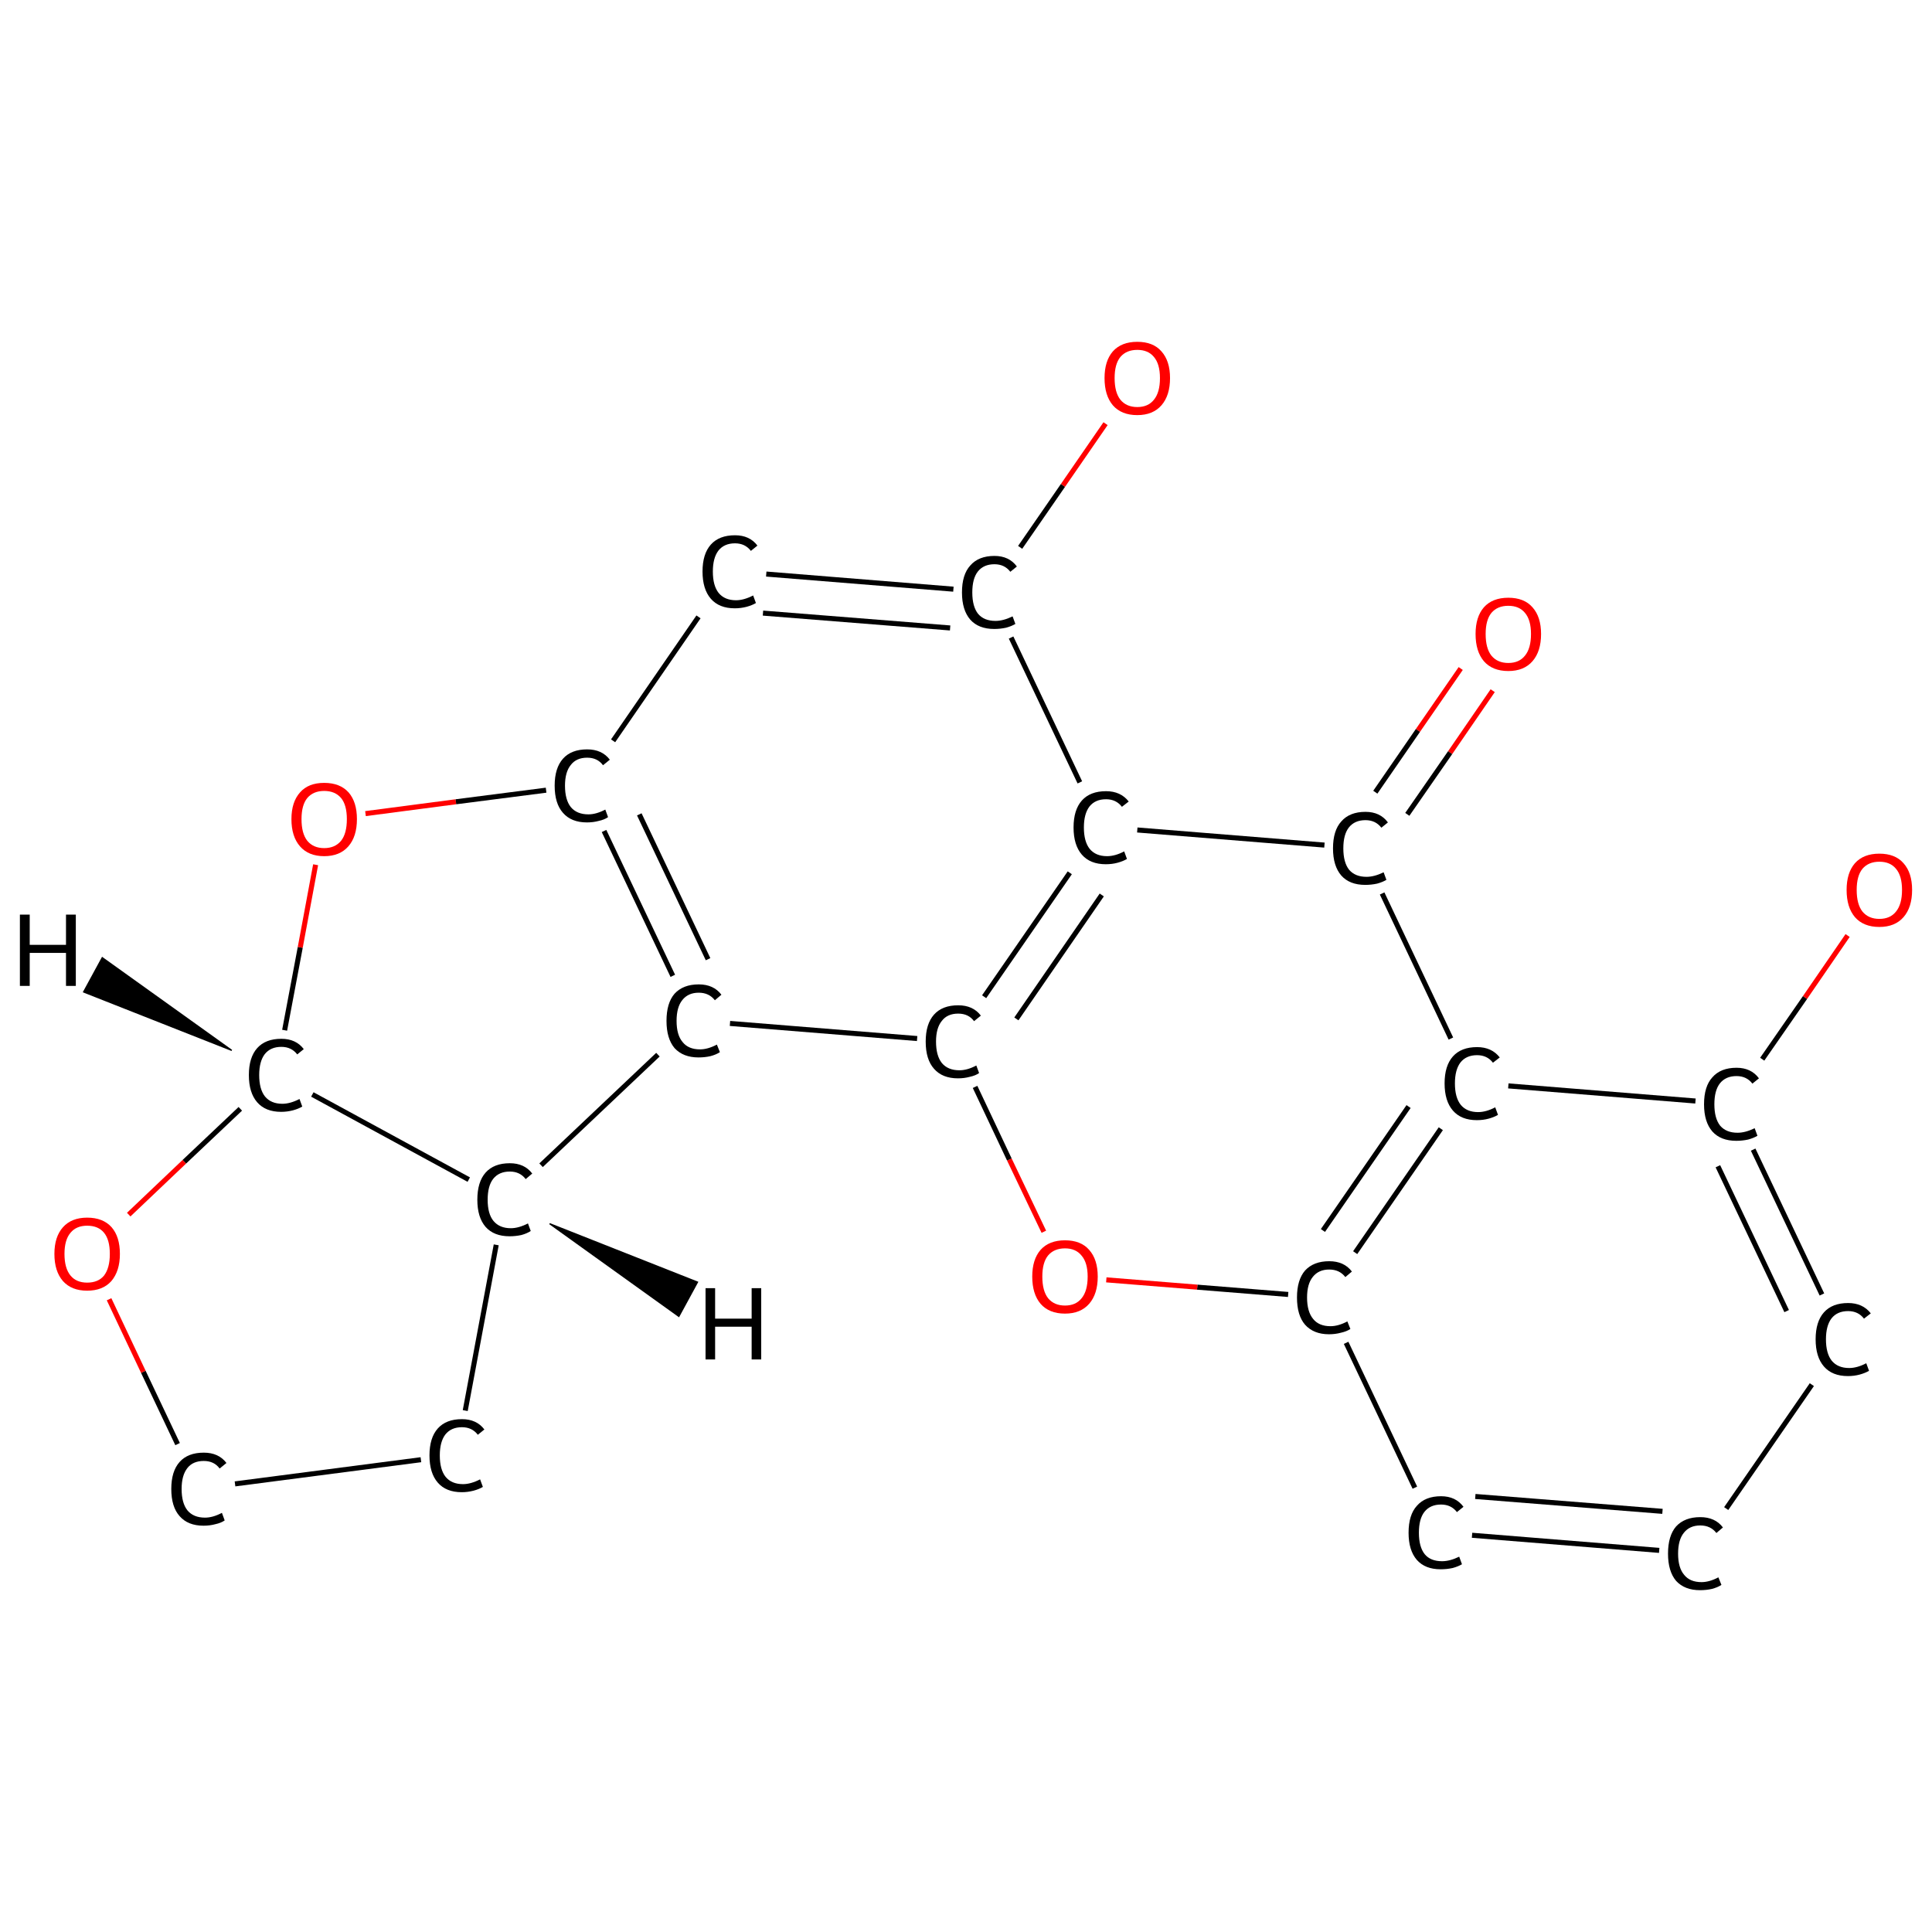 <?xml version='1.0' encoding='iso-8859-1'?>
<svg version='1.1' baseProfile='full'
              xmlns='http://www.w3.org/2000/svg'
                      xmlns:rdkit='http://www.rdkit.org/xml'
                      xmlns:xlink='http://www.w3.org/1999/xlink'
                  xml:space='preserve'
width='767px' height='767px' viewBox='0 0 767 767'>
<!-- END OF HEADER -->
<rect style='opacity:1.0;fill:#FFFFFF;stroke:none' width='767.0' height='767.0' x='0.0' y='0.0'> </rect>
<path class='bond-0 atom-0 atom-1' d='M 592.6,274.2 L 575.7,298.8' style='fill:none;fill-rule:evenodd;stroke:#FF0000;stroke-width:2.0px;stroke-linecap:butt;stroke-linejoin:miter;stroke-opacity:1' />
<path class='bond-0 atom-0 atom-1' d='M 575.7,298.8 L 558.7,323.3' style='fill:none;fill-rule:evenodd;stroke:#000000;stroke-width:2.0px;stroke-linecap:butt;stroke-linejoin:miter;stroke-opacity:1' />
<path class='bond-0 atom-0 atom-1' d='M 579.9,265.4 L 562.9,290.0' style='fill:none;fill-rule:evenodd;stroke:#FF0000;stroke-width:2.0px;stroke-linecap:butt;stroke-linejoin:miter;stroke-opacity:1' />
<path class='bond-0 atom-0 atom-1' d='M 562.9,290.0 L 546.0,314.5' style='fill:none;fill-rule:evenodd;stroke:#000000;stroke-width:2.0px;stroke-linecap:butt;stroke-linejoin:miter;stroke-opacity:1' />
<path class='bond-1 atom-1 atom-2' d='M 548.7,354.7 L 576.0,412.3' style='fill:none;fill-rule:evenodd;stroke:#000000;stroke-width:2.0px;stroke-linecap:butt;stroke-linejoin:miter;stroke-opacity:1' />
<path class='bond-2 atom-2 atom-3' d='M 572.0,448.1 L 538.0,497.3' style='fill:none;fill-rule:evenodd;stroke:#000000;stroke-width:2.0px;stroke-linecap:butt;stroke-linejoin:miter;stroke-opacity:1' />
<path class='bond-2 atom-2 atom-3' d='M 559.2,439.3 L 525.2,488.5' style='fill:none;fill-rule:evenodd;stroke:#000000;stroke-width:2.0px;stroke-linecap:butt;stroke-linejoin:miter;stroke-opacity:1' />
<path class='bond-3 atom-3 atom-4' d='M 534.4,533.1 L 561.7,590.6' style='fill:none;fill-rule:evenodd;stroke:#000000;stroke-width:2.0px;stroke-linecap:butt;stroke-linejoin:miter;stroke-opacity:1' />
<path class='bond-4 atom-4 atom-5' d='M 584.4,609.5 L 658.7,615.5' style='fill:none;fill-rule:evenodd;stroke:#000000;stroke-width:2.0px;stroke-linecap:butt;stroke-linejoin:miter;stroke-opacity:1' />
<path class='bond-4 atom-4 atom-5' d='M 585.7,594.1 L 660.0,600.0' style='fill:none;fill-rule:evenodd;stroke:#000000;stroke-width:2.0px;stroke-linecap:butt;stroke-linejoin:miter;stroke-opacity:1' />
<path class='bond-5 atom-5 atom-6' d='M 685.3,598.9 L 719.3,549.7' style='fill:none;fill-rule:evenodd;stroke:#000000;stroke-width:2.0px;stroke-linecap:butt;stroke-linejoin:miter;stroke-opacity:1' />
<path class='bond-6 atom-6 atom-7' d='M 723.3,513.9 L 696.0,456.4' style='fill:none;fill-rule:evenodd;stroke:#000000;stroke-width:2.0px;stroke-linecap:butt;stroke-linejoin:miter;stroke-opacity:1' />
<path class='bond-6 atom-6 atom-7' d='M 709.3,520.5 L 682.0,463.0' style='fill:none;fill-rule:evenodd;stroke:#000000;stroke-width:2.0px;stroke-linecap:butt;stroke-linejoin:miter;stroke-opacity:1' />
<path class='bond-7 atom-7 atom-8' d='M 699.6,420.5 L 716.6,396.0' style='fill:none;fill-rule:evenodd;stroke:#000000;stroke-width:2.0px;stroke-linecap:butt;stroke-linejoin:miter;stroke-opacity:1' />
<path class='bond-7 atom-7 atom-8' d='M 716.6,396.0 L 733.5,371.4' style='fill:none;fill-rule:evenodd;stroke:#FF0000;stroke-width:2.0px;stroke-linecap:butt;stroke-linejoin:miter;stroke-opacity:1' />
<path class='bond-8 atom-3 atom-9' d='M 511.4,513.9 L 475.3,511.0' style='fill:none;fill-rule:evenodd;stroke:#000000;stroke-width:2.0px;stroke-linecap:butt;stroke-linejoin:miter;stroke-opacity:1' />
<path class='bond-8 atom-3 atom-9' d='M 475.3,511.0 L 439.2,508.1' style='fill:none;fill-rule:evenodd;stroke:#FF0000;stroke-width:2.0px;stroke-linecap:butt;stroke-linejoin:miter;stroke-opacity:1' />
<path class='bond-9 atom-9 atom-10' d='M 414.4,489.0 L 400.7,460.3' style='fill:none;fill-rule:evenodd;stroke:#FF0000;stroke-width:2.0px;stroke-linecap:butt;stroke-linejoin:miter;stroke-opacity:1' />
<path class='bond-9 atom-9 atom-10' d='M 400.7,460.3 L 387.1,431.5' style='fill:none;fill-rule:evenodd;stroke:#000000;stroke-width:2.0px;stroke-linecap:butt;stroke-linejoin:miter;stroke-opacity:1' />
<path class='bond-10 atom-10 atom-11' d='M 390.7,395.7 L 424.7,346.5' style='fill:none;fill-rule:evenodd;stroke:#000000;stroke-width:2.0px;stroke-linecap:butt;stroke-linejoin:miter;stroke-opacity:1' />
<path class='bond-10 atom-10 atom-11' d='M 403.5,404.5 L 437.4,355.3' style='fill:none;fill-rule:evenodd;stroke:#000000;stroke-width:2.0px;stroke-linecap:butt;stroke-linejoin:miter;stroke-opacity:1' />
<path class='bond-11 atom-11 atom-12' d='M 428.7,310.6 L 401.4,253.1' style='fill:none;fill-rule:evenodd;stroke:#000000;stroke-width:2.0px;stroke-linecap:butt;stroke-linejoin:miter;stroke-opacity:1' />
<path class='bond-12 atom-12 atom-13' d='M 405.0,217.3 L 422.0,192.7' style='fill:none;fill-rule:evenodd;stroke:#000000;stroke-width:2.0px;stroke-linecap:butt;stroke-linejoin:miter;stroke-opacity:1' />
<path class='bond-12 atom-12 atom-13' d='M 422.0,192.7 L 438.9,168.2' style='fill:none;fill-rule:evenodd;stroke:#FF0000;stroke-width:2.0px;stroke-linecap:butt;stroke-linejoin:miter;stroke-opacity:1' />
<path class='bond-13 atom-12 atom-14' d='M 378.5,233.9 L 304.2,227.9' style='fill:none;fill-rule:evenodd;stroke:#000000;stroke-width:2.0px;stroke-linecap:butt;stroke-linejoin:miter;stroke-opacity:1' />
<path class='bond-13 atom-12 atom-14' d='M 377.2,249.3 L 302.9,243.4' style='fill:none;fill-rule:evenodd;stroke:#000000;stroke-width:2.0px;stroke-linecap:butt;stroke-linejoin:miter;stroke-opacity:1' />
<path class='bond-14 atom-14 atom-15' d='M 277.3,244.9 L 243.4,294.1' style='fill:none;fill-rule:evenodd;stroke:#000000;stroke-width:2.0px;stroke-linecap:butt;stroke-linejoin:miter;stroke-opacity:1' />
<path class='bond-15 atom-15 atom-16' d='M 239.8,329.9 L 267.1,387.4' style='fill:none;fill-rule:evenodd;stroke:#000000;stroke-width:2.0px;stroke-linecap:butt;stroke-linejoin:miter;stroke-opacity:1' />
<path class='bond-15 atom-15 atom-16' d='M 253.8,323.3 L 281.1,380.8' style='fill:none;fill-rule:evenodd;stroke:#000000;stroke-width:2.0px;stroke-linecap:butt;stroke-linejoin:miter;stroke-opacity:1' />
<path class='bond-16 atom-16 atom-17' d='M 261.2,418.7 L 214.8,462.6' style='fill:none;fill-rule:evenodd;stroke:#000000;stroke-width:2.0px;stroke-linecap:butt;stroke-linejoin:miter;stroke-opacity:1' />
<path class='bond-17 atom-17 atom-18' d='M 197.0,494.2 L 184.7,560.0' style='fill:none;fill-rule:evenodd;stroke:#000000;stroke-width:2.0px;stroke-linecap:butt;stroke-linejoin:miter;stroke-opacity:1' />
<path class='bond-18 atom-18 atom-19' d='M 167.1,579.5 L 93.3,589.1' style='fill:none;fill-rule:evenodd;stroke:#000000;stroke-width:2.0px;stroke-linecap:butt;stroke-linejoin:miter;stroke-opacity:1' />
<path class='bond-19 atom-19 atom-20' d='M 70.5,573.3 L 56.9,544.6' style='fill:none;fill-rule:evenodd;stroke:#000000;stroke-width:2.0px;stroke-linecap:butt;stroke-linejoin:miter;stroke-opacity:1' />
<path class='bond-19 atom-19 atom-20' d='M 56.9,544.6 L 43.3,515.8' style='fill:none;fill-rule:evenodd;stroke:#FF0000;stroke-width:2.0px;stroke-linecap:butt;stroke-linejoin:miter;stroke-opacity:1' />
<path class='bond-20 atom-20 atom-21' d='M 51.1,482.2 L 73.2,461.2' style='fill:none;fill-rule:evenodd;stroke:#FF0000;stroke-width:2.0px;stroke-linecap:butt;stroke-linejoin:miter;stroke-opacity:1' />
<path class='bond-20 atom-20 atom-21' d='M 73.2,461.2 L 95.4,440.2' style='fill:none;fill-rule:evenodd;stroke:#000000;stroke-width:2.0px;stroke-linecap:butt;stroke-linejoin:miter;stroke-opacity:1' />
<path class='bond-21 atom-21 atom-22' d='M 113.0,409.0 L 119.2,376.1' style='fill:none;fill-rule:evenodd;stroke:#000000;stroke-width:2.0px;stroke-linecap:butt;stroke-linejoin:miter;stroke-opacity:1' />
<path class='bond-21 atom-21 atom-22' d='M 119.2,376.1 L 125.3,343.3' style='fill:none;fill-rule:evenodd;stroke:#FF0000;stroke-width:2.0px;stroke-linecap:butt;stroke-linejoin:miter;stroke-opacity:1' />
<path class='bond-22 atom-11 atom-1' d='M 451.5,329.5 L 525.8,335.5' style='fill:none;fill-rule:evenodd;stroke:#000000;stroke-width:2.0px;stroke-linecap:butt;stroke-linejoin:miter;stroke-opacity:1' />
<path class='bond-23 atom-22 atom-15' d='M 145.1,323.0 L 181.0,318.3' style='fill:none;fill-rule:evenodd;stroke:#FF0000;stroke-width:2.0px;stroke-linecap:butt;stroke-linejoin:miter;stroke-opacity:1' />
<path class='bond-23 atom-22 atom-15' d='M 181.0,318.3 L 216.8,313.7' style='fill:none;fill-rule:evenodd;stroke:#000000;stroke-width:2.0px;stroke-linecap:butt;stroke-linejoin:miter;stroke-opacity:1' />
<path class='bond-24 atom-7 atom-2' d='M 673.1,437.1 L 598.8,431.1' style='fill:none;fill-rule:evenodd;stroke:#000000;stroke-width:2.0px;stroke-linecap:butt;stroke-linejoin:miter;stroke-opacity:1' />
<path class='bond-25 atom-16 atom-10' d='M 289.8,406.3 L 364.1,412.3' style='fill:none;fill-rule:evenodd;stroke:#000000;stroke-width:2.0px;stroke-linecap:butt;stroke-linejoin:miter;stroke-opacity:1' />
<path class='bond-26 atom-21 atom-17' d='M 124.0,434.5 L 186.1,468.3' style='fill:none;fill-rule:evenodd;stroke:#000000;stroke-width:2.0px;stroke-linecap:butt;stroke-linejoin:miter;stroke-opacity:1' />
<path class='bond-27 atom-17 atom-23' d='M 218.2,485.8 L 276.9,509.0 L 269.5,522.6 Z' style='fill:#000000;fill-rule:evenodd;fill-opacity:1;stroke:#000000;stroke-width:0.5px;stroke-linecap:butt;stroke-linejoin:miter;stroke-opacity:1;' />
<path class='bond-28 atom-21 atom-24' d='M 92.0,417.0 L 33.2,393.8 L 40.6,380.2 Z' style='fill:#000000;fill-rule:evenodd;fill-opacity:1;stroke:#000000;stroke-width:0.5px;stroke-linecap:butt;stroke-linejoin:miter;stroke-opacity:1;' />
<path class='atom-0' d='M 585.8 251.7
Q 585.8 244.9, 589.1 241.1
Q 592.5 237.3, 598.8 237.3
Q 605.1 237.3, 608.4 241.1
Q 611.8 244.9, 611.8 251.7
Q 611.8 258.6, 608.4 262.5
Q 605.0 266.4, 598.8 266.4
Q 592.5 266.4, 589.1 262.5
Q 585.8 258.6, 585.8 251.7
M 598.8 263.2
Q 603.1 263.2, 605.4 260.3
Q 607.8 257.4, 607.8 251.7
Q 607.8 246.1, 605.4 243.3
Q 603.1 240.5, 598.8 240.5
Q 594.5 240.5, 592.1 243.3
Q 589.8 246.1, 589.8 251.7
Q 589.8 257.4, 592.1 260.3
Q 594.5 263.2, 598.8 263.2
' fill='#FF0000'/>
<path class='atom-1' d='M 529.2 336.8
Q 529.2 329.7, 532.5 326.1
Q 535.8 322.3, 542.1 322.3
Q 547.9 322.3, 551.0 326.5
L 548.4 328.6
Q 546.1 325.6, 542.1 325.6
Q 537.8 325.6, 535.5 328.5
Q 533.3 331.3, 533.3 336.8
Q 533.3 342.4, 535.6 345.3
Q 538.0 348.1, 542.5 348.1
Q 545.6 348.1, 549.3 346.3
L 550.4 349.3
Q 548.9 350.2, 546.7 350.8
Q 544.4 351.3, 542.0 351.3
Q 535.8 351.3, 532.5 347.6
Q 529.2 343.8, 529.2 336.8
' fill='#000000'/>
<path class='atom-2' d='M 573.5 430.1
Q 573.5 423.1, 576.8 419.4
Q 580.1 415.7, 586.4 415.7
Q 592.2 415.7, 595.4 419.8
L 592.7 421.9
Q 590.4 418.9, 586.4 418.9
Q 582.1 418.9, 579.8 421.8
Q 577.6 424.7, 577.6 430.1
Q 577.6 435.7, 579.9 438.6
Q 582.3 441.5, 586.8 441.5
Q 590.0 441.5, 593.6 439.6
L 594.7 442.6
Q 593.2 443.5, 591.0 444.1
Q 588.8 444.7, 586.3 444.7
Q 580.1 444.7, 576.8 440.9
Q 573.5 437.1, 573.5 430.1
' fill='#000000'/>
<path class='atom-3' d='M 514.9 515.1
Q 514.9 508.1, 518.1 504.4
Q 521.5 500.7, 527.7 500.7
Q 533.6 500.7, 536.7 504.8
L 534.1 507.0
Q 531.8 504.0, 527.7 504.0
Q 523.5 504.0, 521.2 506.9
Q 518.9 509.7, 518.9 515.1
Q 518.9 520.7, 521.3 523.6
Q 523.6 526.5, 528.2 526.5
Q 531.3 526.5, 534.9 524.6
L 536.1 527.6
Q 534.6 528.6, 532.3 529.1
Q 530.1 529.7, 527.6 529.7
Q 521.5 529.7, 518.1 525.9
Q 514.9 522.2, 514.9 515.1
' fill='#000000'/>
<path class='atom-4' d='M 559.2 608.5
Q 559.2 601.4, 562.5 597.8
Q 565.8 594.0, 572.1 594.0
Q 577.9 594.0, 581.0 598.2
L 578.4 600.3
Q 576.1 597.3, 572.1 597.3
Q 567.8 597.3, 565.5 600.2
Q 563.3 603.0, 563.3 608.5
Q 563.3 614.1, 565.6 617.0
Q 567.9 619.8, 572.5 619.8
Q 575.6 619.8, 579.3 618.0
L 580.4 621.0
Q 578.9 621.9, 576.7 622.5
Q 574.4 623.0, 571.9 623.0
Q 565.8 623.0, 562.5 619.3
Q 559.2 615.5, 559.2 608.5
' fill='#000000'/>
<path class='atom-5' d='M 662.2 616.8
Q 662.2 609.7, 665.4 606.0
Q 668.8 602.3, 675.0 602.3
Q 680.9 602.3, 684.0 606.4
L 681.4 608.6
Q 679.1 605.6, 675.0 605.6
Q 670.8 605.6, 668.5 608.5
Q 666.2 611.3, 666.2 616.8
Q 666.2 622.4, 668.6 625.2
Q 670.9 628.1, 675.5 628.1
Q 678.6 628.1, 682.2 626.2
L 683.4 629.2
Q 681.9 630.2, 679.6 630.8
Q 677.4 631.3, 674.9 631.3
Q 668.8 631.3, 665.4 627.6
Q 662.2 623.8, 662.2 616.8
' fill='#000000'/>
<path class='atom-6' d='M 720.8 531.7
Q 720.8 524.7, 724.1 521.0
Q 727.4 517.3, 733.7 517.3
Q 739.5 517.3, 742.7 521.4
L 740.0 523.5
Q 737.7 520.5, 733.7 520.5
Q 729.4 520.5, 727.1 523.4
Q 724.9 526.3, 724.9 531.7
Q 724.9 537.3, 727.2 540.2
Q 729.6 543.1, 734.1 543.1
Q 737.3 543.1, 740.9 541.2
L 742.0 544.2
Q 740.5 545.1, 738.3 545.7
Q 736.1 546.3, 733.6 546.3
Q 727.4 546.3, 724.1 542.5
Q 720.8 538.7, 720.8 531.7
' fill='#000000'/>
<path class='atom-7' d='M 676.5 438.4
Q 676.5 431.3, 679.8 427.7
Q 683.1 423.9, 689.4 423.9
Q 695.2 423.9, 698.3 428.1
L 695.7 430.2
Q 693.4 427.2, 689.4 427.2
Q 685.1 427.2, 682.8 430.1
Q 680.6 432.9, 680.6 438.4
Q 680.6 444.0, 682.9 446.9
Q 685.3 449.7, 689.8 449.7
Q 692.9 449.7, 696.6 447.9
L 697.7 450.9
Q 696.2 451.8, 694.0 452.4
Q 691.7 452.9, 689.3 452.9
Q 683.1 452.9, 679.8 449.2
Q 676.5 445.4, 676.5 438.4
' fill='#000000'/>
<path class='atom-8' d='M 733.1 353.3
Q 733.1 346.5, 736.4 342.7
Q 739.8 338.9, 746.1 338.9
Q 752.4 338.9, 755.7 342.7
Q 759.1 346.5, 759.1 353.3
Q 759.1 360.2, 755.7 364.1
Q 752.3 368.0, 746.1 368.0
Q 739.8 368.0, 736.4 364.1
Q 733.1 360.2, 733.1 353.3
M 746.1 364.8
Q 750.4 364.8, 752.7 361.9
Q 755.1 359.0, 755.1 353.3
Q 755.1 347.7, 752.7 344.9
Q 750.4 342.1, 746.1 342.1
Q 741.8 342.1, 739.4 344.9
Q 737.1 347.7, 737.1 353.3
Q 737.1 359.0, 739.4 361.9
Q 741.8 364.8, 746.1 364.8
' fill='#FF0000'/>
<path class='atom-9' d='M 409.8 506.8
Q 409.8 500.0, 413.1 496.2
Q 416.5 492.4, 422.8 492.4
Q 429.1 492.4, 432.4 496.2
Q 435.8 500.0, 435.8 506.8
Q 435.8 513.7, 432.4 517.6
Q 429.0 521.5, 422.8 521.5
Q 416.5 521.5, 413.1 517.6
Q 409.8 513.7, 409.8 506.8
M 422.8 518.3
Q 427.1 518.3, 429.4 515.4
Q 431.8 512.5, 431.8 506.8
Q 431.8 501.3, 429.4 498.5
Q 427.1 495.6, 422.8 495.6
Q 418.5 495.6, 416.1 498.4
Q 413.8 501.2, 413.8 506.8
Q 413.8 512.5, 416.1 515.4
Q 418.5 518.3, 422.8 518.3
' fill='#FF0000'/>
<path class='atom-10' d='M 367.5 413.5
Q 367.5 406.5, 370.8 402.8
Q 374.1 399.1, 380.4 399.1
Q 386.3 399.1, 389.4 403.2
L 386.7 405.4
Q 384.5 402.4, 380.4 402.4
Q 376.1 402.4, 373.9 405.3
Q 371.6 408.1, 371.6 413.5
Q 371.6 419.1, 373.9 422.0
Q 376.3 424.9, 380.9 424.9
Q 384.0 424.9, 387.6 423.0
L 388.7 426.0
Q 387.3 427.0, 385.0 427.5
Q 382.8 428.1, 380.3 428.1
Q 374.1 428.1, 370.8 424.3
Q 367.5 420.6, 367.5 413.5
' fill='#000000'/>
<path class='atom-11' d='M 426.2 328.5
Q 426.2 321.5, 429.5 317.8
Q 432.8 314.1, 439.1 314.1
Q 444.9 314.1, 448.1 318.2
L 445.4 320.3
Q 443.1 317.3, 439.1 317.3
Q 434.8 317.3, 432.5 320.2
Q 430.3 323.1, 430.3 328.5
Q 430.3 334.1, 432.6 337.0
Q 435.0 339.9, 439.5 339.9
Q 442.7 339.9, 446.3 338.0
L 447.4 341.0
Q 445.9 341.9, 443.7 342.5
Q 441.5 343.1, 439.0 343.1
Q 432.8 343.1, 429.5 339.3
Q 426.2 335.5, 426.2 328.5
' fill='#000000'/>
<path class='atom-12' d='M 381.9 235.2
Q 381.9 228.1, 385.2 224.5
Q 388.5 220.7, 394.8 220.7
Q 400.6 220.7, 403.7 224.9
L 401.1 227.0
Q 398.8 224.0, 394.8 224.0
Q 390.5 224.0, 388.2 226.9
Q 386.0 229.7, 386.0 235.2
Q 386.0 240.8, 388.3 243.7
Q 390.7 246.5, 395.2 246.5
Q 398.3 246.5, 402.0 244.7
L 403.1 247.7
Q 401.6 248.6, 399.4 249.2
Q 397.1 249.7, 394.7 249.7
Q 388.5 249.7, 385.2 246.0
Q 381.9 242.2, 381.9 235.2
' fill='#000000'/>
<path class='atom-13' d='M 438.5 150.1
Q 438.5 143.3, 441.8 139.5
Q 445.2 135.7, 451.5 135.7
Q 457.8 135.7, 461.1 139.5
Q 464.5 143.3, 464.5 150.1
Q 464.5 157.0, 461.1 160.9
Q 457.7 164.8, 451.5 164.8
Q 445.2 164.8, 441.8 160.9
Q 438.5 157.0, 438.5 150.1
M 451.5 161.6
Q 455.8 161.6, 458.1 158.7
Q 460.5 155.8, 460.5 150.1
Q 460.5 144.5, 458.1 141.7
Q 455.8 138.9, 451.5 138.9
Q 447.2 138.9, 444.8 141.7
Q 442.5 144.5, 442.5 150.1
Q 442.5 155.8, 444.8 158.7
Q 447.2 161.6, 451.5 161.6
' fill='#FF0000'/>
<path class='atom-14' d='M 278.9 226.9
Q 278.9 219.9, 282.2 216.2
Q 285.5 212.5, 291.8 212.5
Q 297.6 212.5, 300.7 216.6
L 298.1 218.7
Q 295.8 215.7, 291.8 215.7
Q 287.5 215.7, 285.2 218.6
Q 283.0 221.5, 283.0 226.9
Q 283.0 232.5, 285.3 235.4
Q 287.7 238.3, 292.2 238.3
Q 295.3 238.3, 299.0 236.4
L 300.1 239.4
Q 298.6 240.3, 296.4 240.9
Q 294.1 241.5, 291.7 241.5
Q 285.5 241.5, 282.2 237.7
Q 278.9 233.9, 278.9 226.9
' fill='#000000'/>
<path class='atom-15' d='M 220.2 311.9
Q 220.2 304.9, 223.5 301.2
Q 226.8 297.5, 233.1 297.5
Q 239.0 297.5, 242.1 301.6
L 239.4 303.8
Q 237.2 300.8, 233.1 300.8
Q 228.8 300.8, 226.6 303.7
Q 224.3 306.5, 224.3 311.9
Q 224.3 317.5, 226.6 320.4
Q 229.0 323.3, 233.6 323.3
Q 236.7 323.3, 240.3 321.4
L 241.4 324.4
Q 240.0 325.4, 237.7 325.9
Q 235.5 326.5, 233.0 326.5
Q 226.8 326.5, 223.5 322.7
Q 220.2 319.0, 220.2 311.9
' fill='#000000'/>
<path class='atom-16' d='M 264.6 405.3
Q 264.6 398.2, 267.8 394.5
Q 271.2 390.8, 277.4 390.8
Q 283.3 390.8, 286.4 394.9
L 283.8 397.1
Q 281.5 394.1, 277.4 394.1
Q 273.2 394.1, 270.9 397.0
Q 268.6 399.8, 268.6 405.3
Q 268.6 410.9, 271.0 413.7
Q 273.3 416.6, 277.9 416.6
Q 281.0 416.6, 284.6 414.7
L 285.8 417.7
Q 284.3 418.7, 282.0 419.3
Q 279.8 419.8, 277.3 419.8
Q 271.2 419.8, 267.8 416.1
Q 264.6 412.3, 264.6 405.3
' fill='#000000'/>
<path class='atom-17' d='M 189.5 476.3
Q 189.5 469.2, 192.8 465.5
Q 196.1 461.8, 202.4 461.8
Q 208.2 461.8, 211.3 465.9
L 208.7 468.1
Q 206.4 465.1, 202.4 465.1
Q 198.1 465.1, 195.8 468.0
Q 193.6 470.8, 193.6 476.3
Q 193.6 481.9, 195.9 484.7
Q 198.3 487.6, 202.8 487.6
Q 205.9 487.6, 209.6 485.7
L 210.7 488.7
Q 209.2 489.7, 207.0 490.3
Q 204.7 490.8, 202.3 490.8
Q 196.1 490.8, 192.8 487.1
Q 189.5 483.3, 189.5 476.3
' fill='#000000'/>
<path class='atom-18' d='M 170.5 577.8
Q 170.5 570.8, 173.8 567.1
Q 177.1 563.4, 183.4 563.4
Q 189.2 563.4, 192.3 567.5
L 189.7 569.6
Q 187.4 566.6, 183.4 566.6
Q 179.1 566.6, 176.8 569.5
Q 174.6 572.4, 174.6 577.8
Q 174.6 583.4, 176.9 586.3
Q 179.3 589.2, 183.8 589.2
Q 186.9 589.2, 190.6 587.3
L 191.7 590.3
Q 190.2 591.2, 188.0 591.8
Q 185.7 592.4, 183.3 592.4
Q 177.1 592.4, 173.8 588.6
Q 170.5 584.8, 170.5 577.8
' fill='#000000'/>
<path class='atom-19' d='M 68.0 591.1
Q 68.0 584.1, 71.3 580.4
Q 74.6 576.7, 80.9 576.7
Q 86.8 576.7, 89.9 580.8
L 87.2 583.0
Q 85.0 580.0, 80.9 580.0
Q 76.6 580.0, 74.4 582.8
Q 72.1 585.7, 72.1 591.1
Q 72.1 596.7, 74.4 599.6
Q 76.8 602.5, 81.4 602.5
Q 84.5 602.5, 88.1 600.6
L 89.2 603.6
Q 87.8 604.6, 85.5 605.1
Q 83.3 605.7, 80.8 605.7
Q 74.6 605.7, 71.3 601.9
Q 68.0 598.2, 68.0 591.1
' fill='#000000'/>
<path class='atom-20' d='M 21.6 497.8
Q 21.6 491.0, 25.0 487.2
Q 28.4 483.4, 34.6 483.4
Q 40.9 483.4, 44.3 487.2
Q 47.6 491.0, 47.6 497.8
Q 47.6 504.6, 44.2 508.6
Q 40.8 512.4, 34.6 512.4
Q 28.4 512.4, 25.0 508.6
Q 21.6 504.7, 21.6 497.8
M 34.6 509.2
Q 39.0 509.2, 41.3 506.4
Q 43.6 503.4, 43.6 497.8
Q 43.6 492.2, 41.3 489.4
Q 39.0 486.6, 34.6 486.6
Q 30.3 486.6, 28.0 489.4
Q 25.6 492.2, 25.6 497.8
Q 25.6 503.5, 28.0 506.4
Q 30.3 509.2, 34.6 509.2
' fill='#FF0000'/>
<path class='atom-21' d='M 98.8 426.8
Q 98.8 419.8, 102.1 416.1
Q 105.4 412.4, 111.7 412.4
Q 117.5 412.4, 120.6 416.5
L 118.0 418.6
Q 115.7 415.6, 111.7 415.6
Q 107.4 415.6, 105.1 418.5
Q 102.9 421.4, 102.9 426.8
Q 102.9 432.4, 105.2 435.3
Q 107.6 438.2, 112.1 438.2
Q 115.2 438.2, 118.9 436.3
L 120.0 439.3
Q 118.5 440.2, 116.3 440.8
Q 114.0 441.4, 111.6 441.4
Q 105.4 441.4, 102.1 437.6
Q 98.8 433.8, 98.8 426.8
' fill='#000000'/>
<path class='atom-22' d='M 115.7 325.2
Q 115.7 318.4, 119.1 314.6
Q 122.4 310.8, 128.7 310.8
Q 135.0 310.8, 138.4 314.6
Q 141.7 318.4, 141.7 325.2
Q 141.7 332.1, 138.3 336.0
Q 134.9 339.9, 128.7 339.9
Q 122.5 339.9, 119.1 336.0
Q 115.7 332.1, 115.7 325.2
M 128.7 336.7
Q 133.0 336.7, 135.4 333.8
Q 137.7 330.9, 137.7 325.2
Q 137.7 319.6, 135.4 316.8
Q 133.0 314.0, 128.7 314.0
Q 124.4 314.0, 122.0 316.8
Q 119.7 319.6, 119.7 325.2
Q 119.7 330.9, 122.0 333.8
Q 124.4 336.7, 128.7 336.7
' fill='#FF0000'/>
<path class='atom-23' d='M 280.1 511.4
L 283.9 511.4
L 283.9 523.5
L 298.4 523.5
L 298.4 511.4
L 302.2 511.4
L 302.2 539.7
L 298.4 539.7
L 298.4 526.7
L 283.9 526.7
L 283.9 539.7
L 280.1 539.7
L 280.1 511.4
' fill='#000000'/>
<path class='atom-24' d='M 7.9 363.1
L 11.8 363.1
L 11.8 375.1
L 26.2 375.1
L 26.2 363.1
L 30.1 363.1
L 30.1 391.4
L 26.2 391.4
L 26.2 378.3
L 11.8 378.3
L 11.8 391.4
L 7.9 391.4
L 7.9 363.1
' fill='#000000'/>
</svg>
